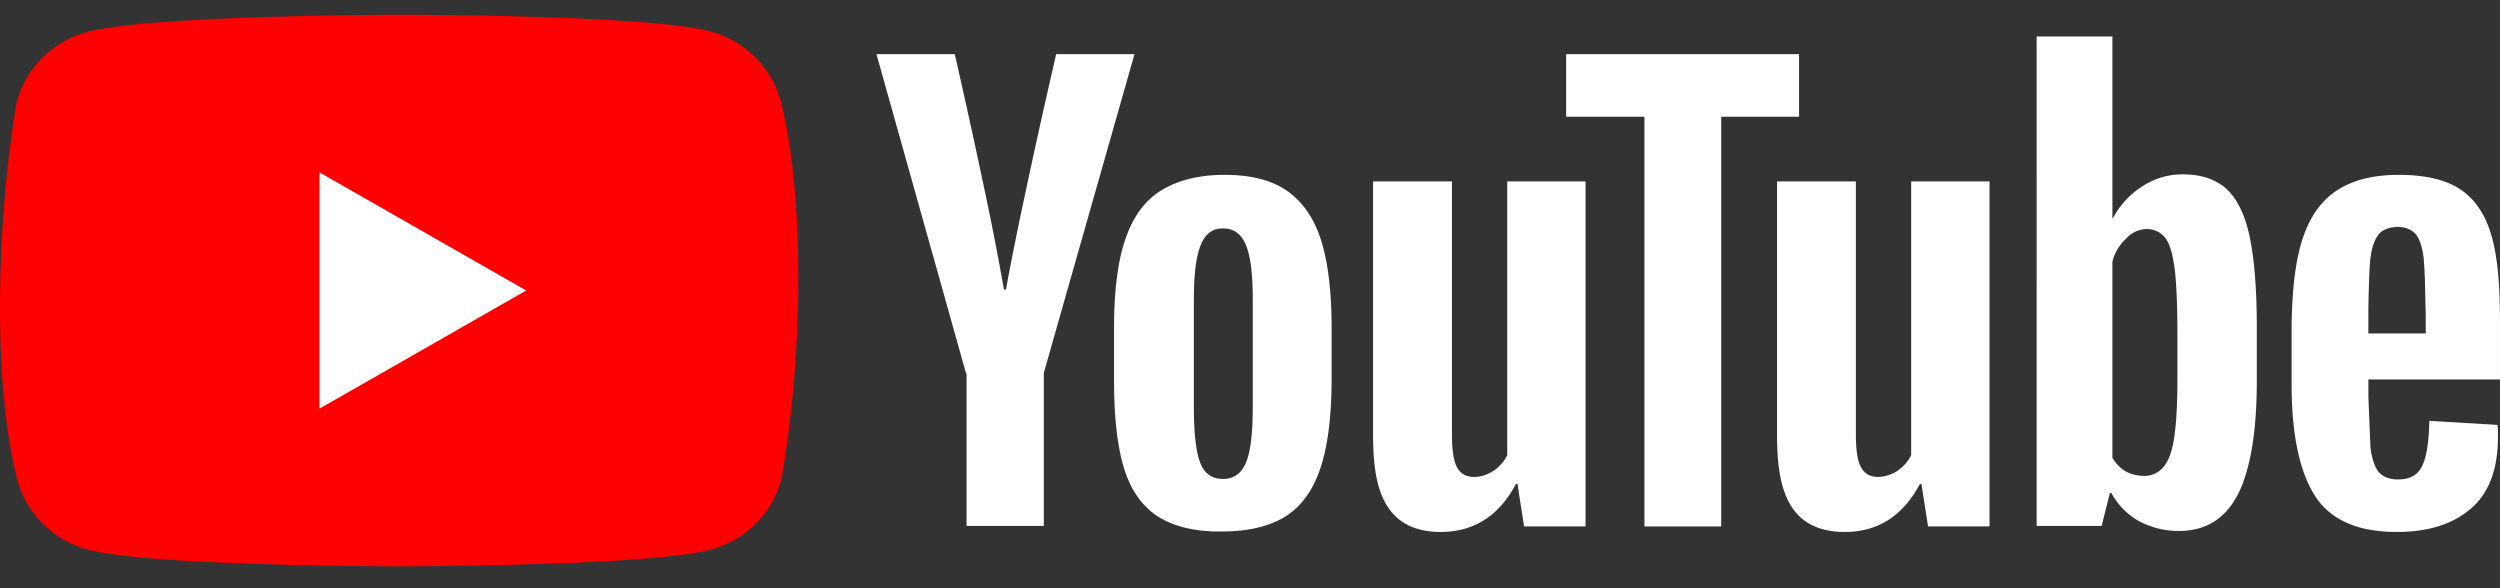 <svg width="85" height="20" fill="none" xmlns="http://www.w3.org/2000/svg"><rect width="100%" height="100%" fill="#333333" stroke="none"/><g clip-path="url(#clip0_151_2338)"><path d="M26.544 3.437a3.356 3.356 0 00-.88-1.501 3.423 3.423 0 00-1.522-.87C22.035.5 13.558.5 13.558.5S5.08.517 2.974 1.084c-.576.154-1.1.453-1.522.869a3.356 3.356 0 00-.88 1.501c-.638 3.693-.885 9.32.017 12.864a3.37 3.37 0 00.88 1.501c.422.416.947.716 1.522.87 2.107.566 10.584.566 10.584.566s8.478 0 10.584-.567a3.422 3.422 0 001.522-.869c.421-.416.725-.933.88-1.501.672-3.698.88-9.32-.017-12.881" fill="red"/><path d="M10.86 13.896l7.032-4.019-7.033-4.019v8.038zm70.693-7.951c.922 0 1.619.171 2.106.498.487.326.836.841 1.045 1.546.208.704.295 1.665.295 2.902v2.01h-4.473v.618l.07 1.7c.051.378.139.653.278.824.14.172.365.258.661.258.4 0 .68-.154.819-.463.156-.31.226-.825.243-1.53l2.315.138c.018.103.018.24.018.412 0 1.082-.296 1.89-.905 2.422-.61.532-1.445.807-2.542.807-1.323 0-2.246-.412-2.768-1.22-.522-.806-.8-2.078-.8-3.778v-2.078c.059-2.92.58-5.058 3.638-5.066zm-32.187.223v8.604c0 .516.052.894.174 1.117.247.477.888.355 1.236.12a1.38 1.38 0 00.47-.532v-9.31h2.663v11.731H51.82l-.226-1.442h-.052c-.575 1.082-1.428 1.631-2.56 1.631-1.74-.004-2.167-1.242-2.268-2.5l-.007-.088a9.904 9.904 0 01-.022-.572V6.168h2.68zm13.734 0v8.604c0 .516.053.894.175 1.117.247.477.887.355 1.235.12a1.38 1.38 0 00.47-.532v-9.31h2.664v11.731h-2.09l-.225-1.442h-.053c-.574 1.082-1.427 1.631-2.558 1.631-1.742-.004-2.168-1.242-2.27-2.5l-.006-.088a9.904 9.904 0 01-.022-.572V6.168h2.68zm-21.464-.223c.87 0 1.585.171 2.107.532.522.36.922.91 1.166 1.666.244.756.366 1.769.366 3.023v1.7c0 1.254-.122 2.25-.366 3.006-.244.756-.627 1.305-1.166 1.666-.54.343-1.271.532-2.176.532-.94.017-1.671-.172-2.21-.515-.54-.36-.924-.91-1.15-1.666-.226-.756-.33-1.752-.33-3.006v-1.7c0-1.254.121-2.284.382-3.04.261-.773.662-1.323 1.219-1.666.557-.344 1.27-.532 2.158-.532m30.186-4.706v6.183h.017a2.83 2.83 0 01.993-1.082 2.48 2.48 0 011.375-.412c.644 0 1.131.171 1.497.497.365.344.626.876.783 1.615.152.715.238 1.705.244 2.953v1.976c0 1.735-.227 3.023-.644 3.847-.435.825-1.097 1.237-2.002 1.237a2.85 2.85 0 01-1.375-.344 2.425 2.425 0 01-.889-.883l-.034-.061h-.052l-.279 1.116h-2.21V1.24h2.576zm-10.654.6v2.13h-2.646V17.9h-2.611V3.968h-2.663V1.84h7.92zm-28.706 0l.002.007c.026.112.378 1.656.765 3.454l.03.143.046.215.031.145.016.072.03.146.016.073.03.146.046.213a94.35 94.35 0 01.66 3.39h.07c.142-.803.35-1.831.572-2.881l.058-.274.088-.412.045-.212c.3-1.391.61-2.78.93-4.168l.004-.022.008-.034h2.664L35.49 12.677v5.204h-2.628v-5.187h-.017L29.799 1.84h2.663zm9.122 5.926c-.365 0-.61.19-.766.584-.156.395-.226.996-.226 1.838v3.658c0 .859.07 1.494.209 1.872.14.378.4.567.783.567.366 0 .627-.189.784-.567.156-.378.226-1.013.226-1.872v-3.658c0-.842-.07-1.46-.226-1.838-.157-.395-.418-.584-.784-.584zm30.708.344a1.573 1.573 0 00-.453.73l-.017.06v6.664c.216.36.522.6 1.062.618a.847.847 0 00.679-.31c.174-.205.295-.549.365-1.03.067-.461.102-1.097.104-1.907v-1.63c0-.928-.034-1.632-.087-2.13-.07-.499-.156-.86-.313-1.065-.303-.43-.957-.424-1.34 0zm9.209-.395c-.296.017-.505.103-.627.257-.14.172-.227.43-.279.807-.05.37-.069 1.665-.07 1.716v.844h1.95v-.744.014c0 .26-.006-.15-.018-.655l-.002-.068a16.765 16.765 0 00-.05-1.107c-.052-.395-.139-.67-.278-.824-.14-.154-.348-.24-.626-.24" fill="#fff"/></g><defs><clipPath id="clip0_151_2338"><path fill="#fff" transform="translate(0 .5)" d="M0 0h85v19H0z"/></clipPath></defs></svg>